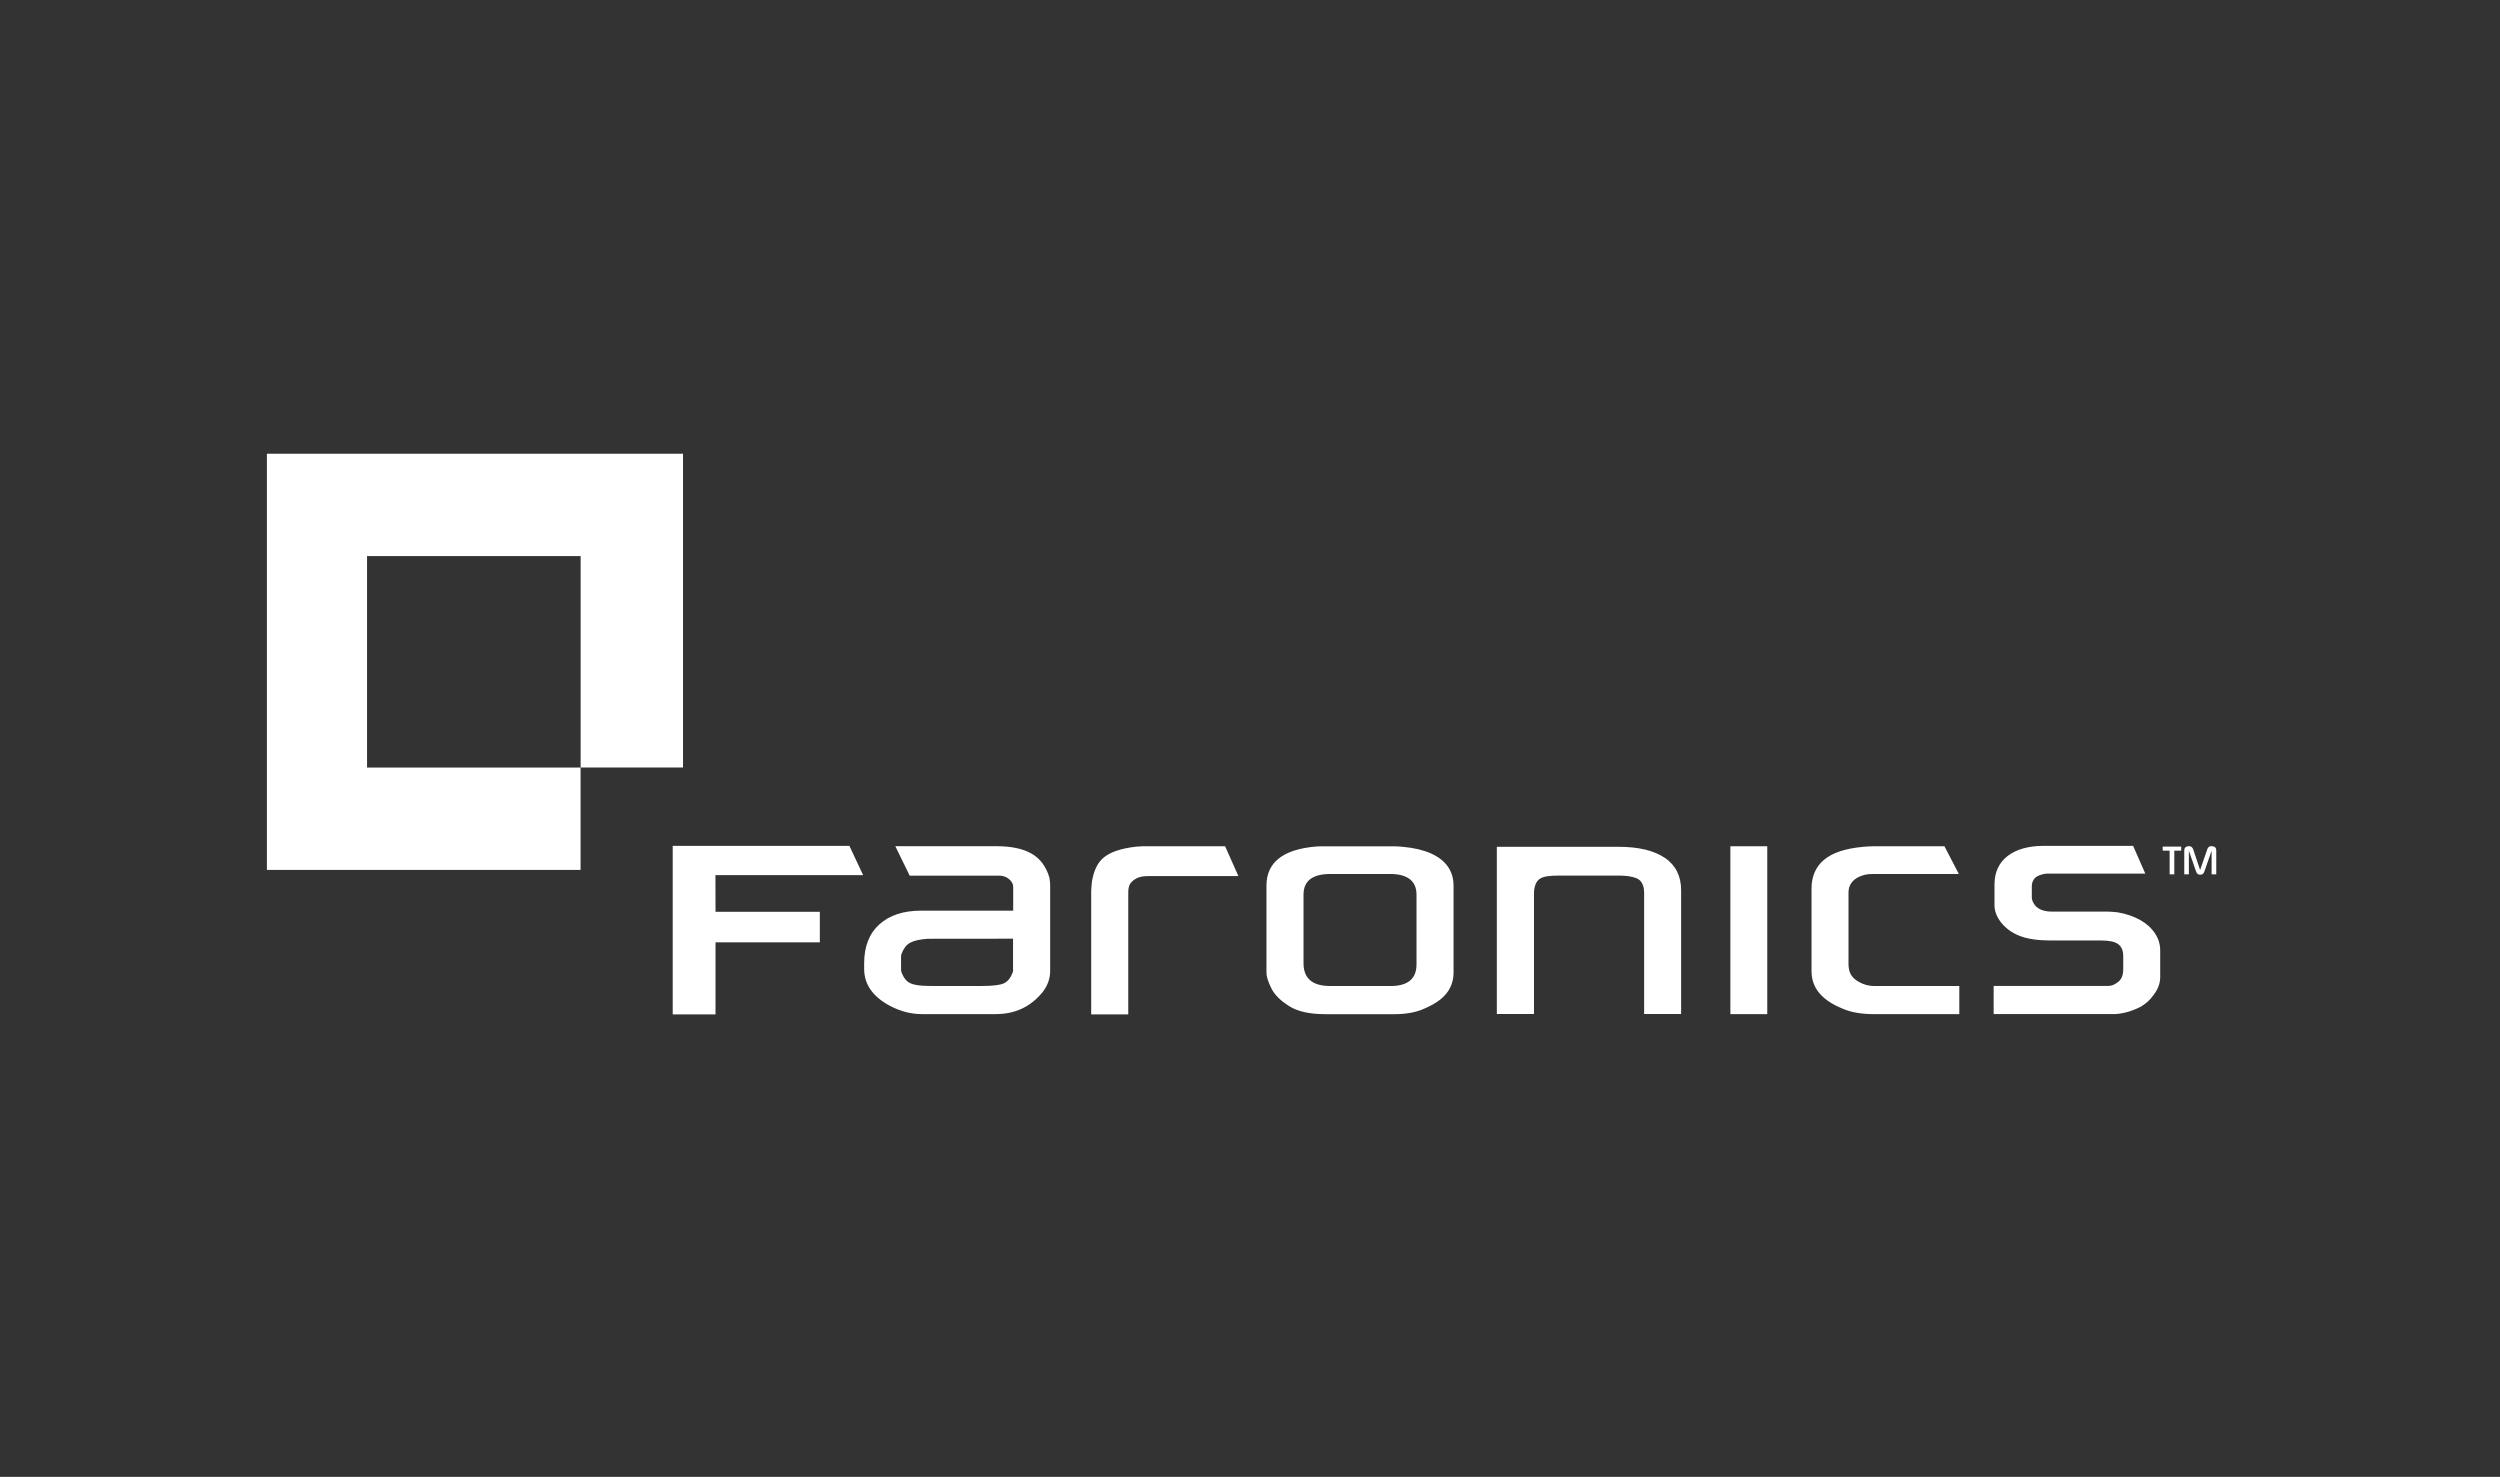 <svg width="281" height="166" viewBox="0 0 281 166" version="1.1" xmlns="http://www.w3.org/2000/svg" xmlns:xlink="http://www.w3.org/1999/xlink">
<rect x="0" y="0" width="281" height="166" fill="#333333" stroke="none"/>
<g id="Canvas" fill="none">
<g id="faronics" clip-path="url(#clip0)">
<g id="Faronics_logo">
<g id="path254335">
<path d="M 35.256 35.273L 11.256 35.273L 11.256 11.503L 35.264 11.503L 35.264 35.267L 46.772 35.267L 46.772 0L 0 0L 0 46.778L 35.256 46.778L 35.256 35.273L 35.256 35.273Z" transform="translate(30 51)" fill="white"/>
</g>
<g id="path254397">
<path d="M 42.339 3.57C 41.975 2.333 41.306 1.429 40.341 0.878C 39.376 0.32 38.051 0.04 36.369 0.04L 25.02 0.04L 26.635 3.35L 36.695 3.35C 37.209 3.35 37.644 3.539 37.993 3.925C 38.175 4.127 38.27 4.364 38.27 4.628L 38.27 7.283L 27.944 7.283C 25.943 7.283 24.374 7.797 23.229 8.824C 22.09 9.854 21.518 11.312 21.518 13.208L 21.518 13.832C 21.518 15.594 22.52 17.002 24.523 18.042C 25.688 18.623 26.836 18.912 27.964 18.912L 36.323 18.912C 38.473 18.912 40.21 18.1 41.549 16.475C 42.135 15.733 42.426 14.93 42.426 14.055L 42.426 4.4C 42.426 4.203 42.406 3.932 42.336 3.564L 42.339 3.57ZM 38.268 13.89C 38.268 14.032 38.248 14.137 38.218 14.218C 37.985 14.845 37.658 15.254 37.22 15.454C 36.79 15.649 35.991 15.75 34.819 15.75L 29.129 15.75C 28.336 15.75 27.728 15.71 27.304 15.625C 26.883 15.545 26.545 15.399 26.316 15.184C 26.083 14.964 25.881 14.649 25.716 14.213C 25.676 14.133 25.666 14.027 25.666 13.885L 25.666 12.502C 25.666 12.344 25.676 12.219 25.716 12.147C 25.945 11.542 26.26 11.123 26.681 10.893C 27.094 10.663 27.754 10.51 28.649 10.445L 38.254 10.435L 38.254 13.893L 38.268 13.89ZM 170.418 3.2L 169.898 3.2L 169.898 0.544C 169.898 0.414 169.928 0.317 169.958 0.25C 169.998 0.19 170.058 0.125 170.143 0.094C 170.243 0.044 170.35 0.034 170.43 0.034C 170.666 0.034 170.826 0.167 170.915 0.425L 171.678 2.72L 172.473 0.425C 172.543 0.167 172.714 0.034 172.948 0.034C 173.038 0.034 173.128 0.044 173.248 0.094C 173.338 0.114 173.389 0.184 173.435 0.25C 173.475 0.31 173.495 0.414 173.495 0.544L 173.495 3.2L 172.972 3.2L 172.972 0.544L 172.168 2.864C 172.118 3.008 172.068 3.1 171.995 3.155C 171.915 3.215 171.821 3.245 171.696 3.245C 171.57 3.245 171.471 3.225 171.405 3.155C 171.325 3.105 171.27 3.008 171.217 2.864L 170.415 0.544L 170.415 3.2L 170.418 3.2ZM 168.253 0.543L 167.476 0.543L 167.476 0.087L 169.554 0.087L 169.554 0.543L 168.778 0.543L 168.778 3.199L 168.253 3.199L 168.253 0.543ZM 111.521 1.357C 110.299 0.523 108.558 0.107 106.291 0.107L 92.631 0.107L 92.631 18.899L 96.807 18.899L 96.807 5.368C 96.807 4.619 97.013 4.033 97.431 3.724C 97.851 3.422 98.601 3.342 99.687 3.342L 106.347 3.342C 107.161 3.342 107.813 3.432 108.314 3.635C 109.132 3.963 109.184 4.87 109.188 5.287L 109.188 18.899L 113.344 18.899L 113.344 4.988C 113.344 3.398 112.736 2.187 111.521 1.347L 111.521 1.357ZM 161.866 18.909L 148.474 18.909L 148.474 15.749L 160.284 15.749L 161.311 15.749C 161.674 15.749 162.014 15.637 162.328 15.392C 162.797 15.117 163.039 14.612 163.039 13.86L 163.039 12.398C 163.039 11.78 162.853 11.332 162.479 11.055C 162.106 10.775 161.474 10.638 160.584 10.638L 154.906 10.638C 153.464 10.638 152.311 10.47 151.428 10.133C 150.547 9.798 149.831 9.275 149.274 8.572C 148.804 7.948 148.568 7.314 148.568 6.672L 148.568 4.343C 148.568 2.973 149.061 1.908 150.034 1.148C 151.026 0.384 152.393 1.86157e-06 154.148 1.86157e-06L 164.148 1.86157e-06L 165.519 3.118L 155.304 3.118L 154.513 3.118C 154.348 3.118 154.036 3.158 153.584 3.32C 153.039 3.535 152.762 3.98 152.762 4.56L 152.762 5.82C 152.762 6.069 152.887 6.364 153.126 6.688C 153.522 7.158 154.159 7.392 155.037 7.392L 161.239 7.392C 161.516 7.392 161.904 7.412 162.418 7.472C 163.387 7.643 164.224 7.929 164.943 8.335C 165.663 8.745 166.219 9.245 166.607 9.837C 166.998 10.425 167.194 11.067 167.194 11.76L 167.194 14.758C 167.194 15.499 166.907 16.222 166.321 16.923C 166.049 17.317 165.616 17.71 165.018 18.08C 163.898 18.642 162.846 18.914 161.866 18.914L 161.866 18.909ZM 131.394 18.257C 129.128 17.317 128.003 15.934 128.003 14.094L 128.003 4.814C 128.003 3.437 128.473 2.352 129.411 1.568C 130.348 0.777 131.817 0.289 133.816 0.109C 134.302 0.069 134.674 0.049 134.932 0.049L 142.944 0.049L 144.564 3.167L 134.918 3.167C 134.748 3.167 134.426 3.157 133.937 3.267C 132.758 3.579 132.159 4.282 132.159 5.23L 132.159 13.362C 132.159 13.583 132.199 13.732 132.209 13.825C 132.322 14.589 132.822 15.024 133.401 15.333C 133.909 15.613 134.471 15.757 135.056 15.757L 144.612 15.757L 144.612 18.917L 135.016 18.917C 133.592 18.917 132.379 18.702 131.398 18.259L 131.394 18.257ZM 118.881 18.917L 123.027 18.917L 123.027 0.045L 118.881 0.045L 118.881 18.917ZM 73.283 18.917C 71.583 18.917 70.234 18.618 69.264 18C 68.292 17.383 67.627 16.718 67.273 15.985C 66.914 15.26 66.737 14.685 66.737 14.248L 66.737 4.473C 66.737 1.858 68.596 0.395 72.307 0.075C 72.492 0.075 72.662 0.055 72.822 0.055C 72.978 0.055 73.188 0.055 73.424 0.055L 81.102 0.055C 81.364 0.055 81.703 0.075 82.127 0.115C 83.347 0.228 84.376 0.479 85.219 0.85C 86.058 1.225 86.694 1.719 87.124 2.327C 87.547 2.934 87.766 3.652 87.766 4.482L 87.766 14.257C 87.766 14.842 87.653 15.385 87.404 15.892C 87.181 16.388 86.799 16.844 86.296 17.258C 85.783 17.667 85.123 18.033 84.314 18.368C 83.431 18.738 82.349 18.922 81.079 18.922L 73.283 18.922L 73.283 18.917ZM 70.903 13.195C 70.903 14.905 71.907 15.757 73.922 15.757L 80.674 15.757C 82.624 15.757 83.601 14.947 83.601 13.334L 83.601 5.478C 83.601 4.708 83.351 4.132 82.847 3.743C 82.336 3.359 81.612 3.163 80.674 3.163L 73.922 3.163C 71.907 3.163 70.903 3.94 70.903 5.478L 70.903 13.195L 70.903 13.195ZM 51.206 18.943L 47.038 18.943L 47.038 5.069C 47.038 4.82 47.078 4.453 47.128 3.98C 47.338 2.713 47.808 1.788 48.541 1.237C 49.276 0.677 50.403 0.288 52.062 0.095C 52.571 0.045 53.003 0.045 53.197 0.045L 62.091 0.045L 63.581 3.397L 53.536 3.397C 52.976 3.397 52.488 3.447 52.084 3.684C 51.737 3.857 51.499 4.123 51.374 4.335C 51.262 4.554 51.203 4.865 51.203 5.293L 51.203 18.943L 51.206 18.943ZM 4.809 18.943L -1.0376e-06 18.943L -1.0376e-06 0.002L 19.859 0.002L 21.402 3.289L 4.802 3.289L 4.812 7.413L 16.537 7.413L 16.537 10.847L 4.812 10.847L 4.812 18.943L 4.809 18.943Z" transform="translate(75.613 95.073)" fill="white"/>
</g>
</g>
</g>
</g>
<defs>

<clipPath id="clip0">
<rect width="281" height="166" fill="white"/>
</clipPath>

</defs>
</svg>


